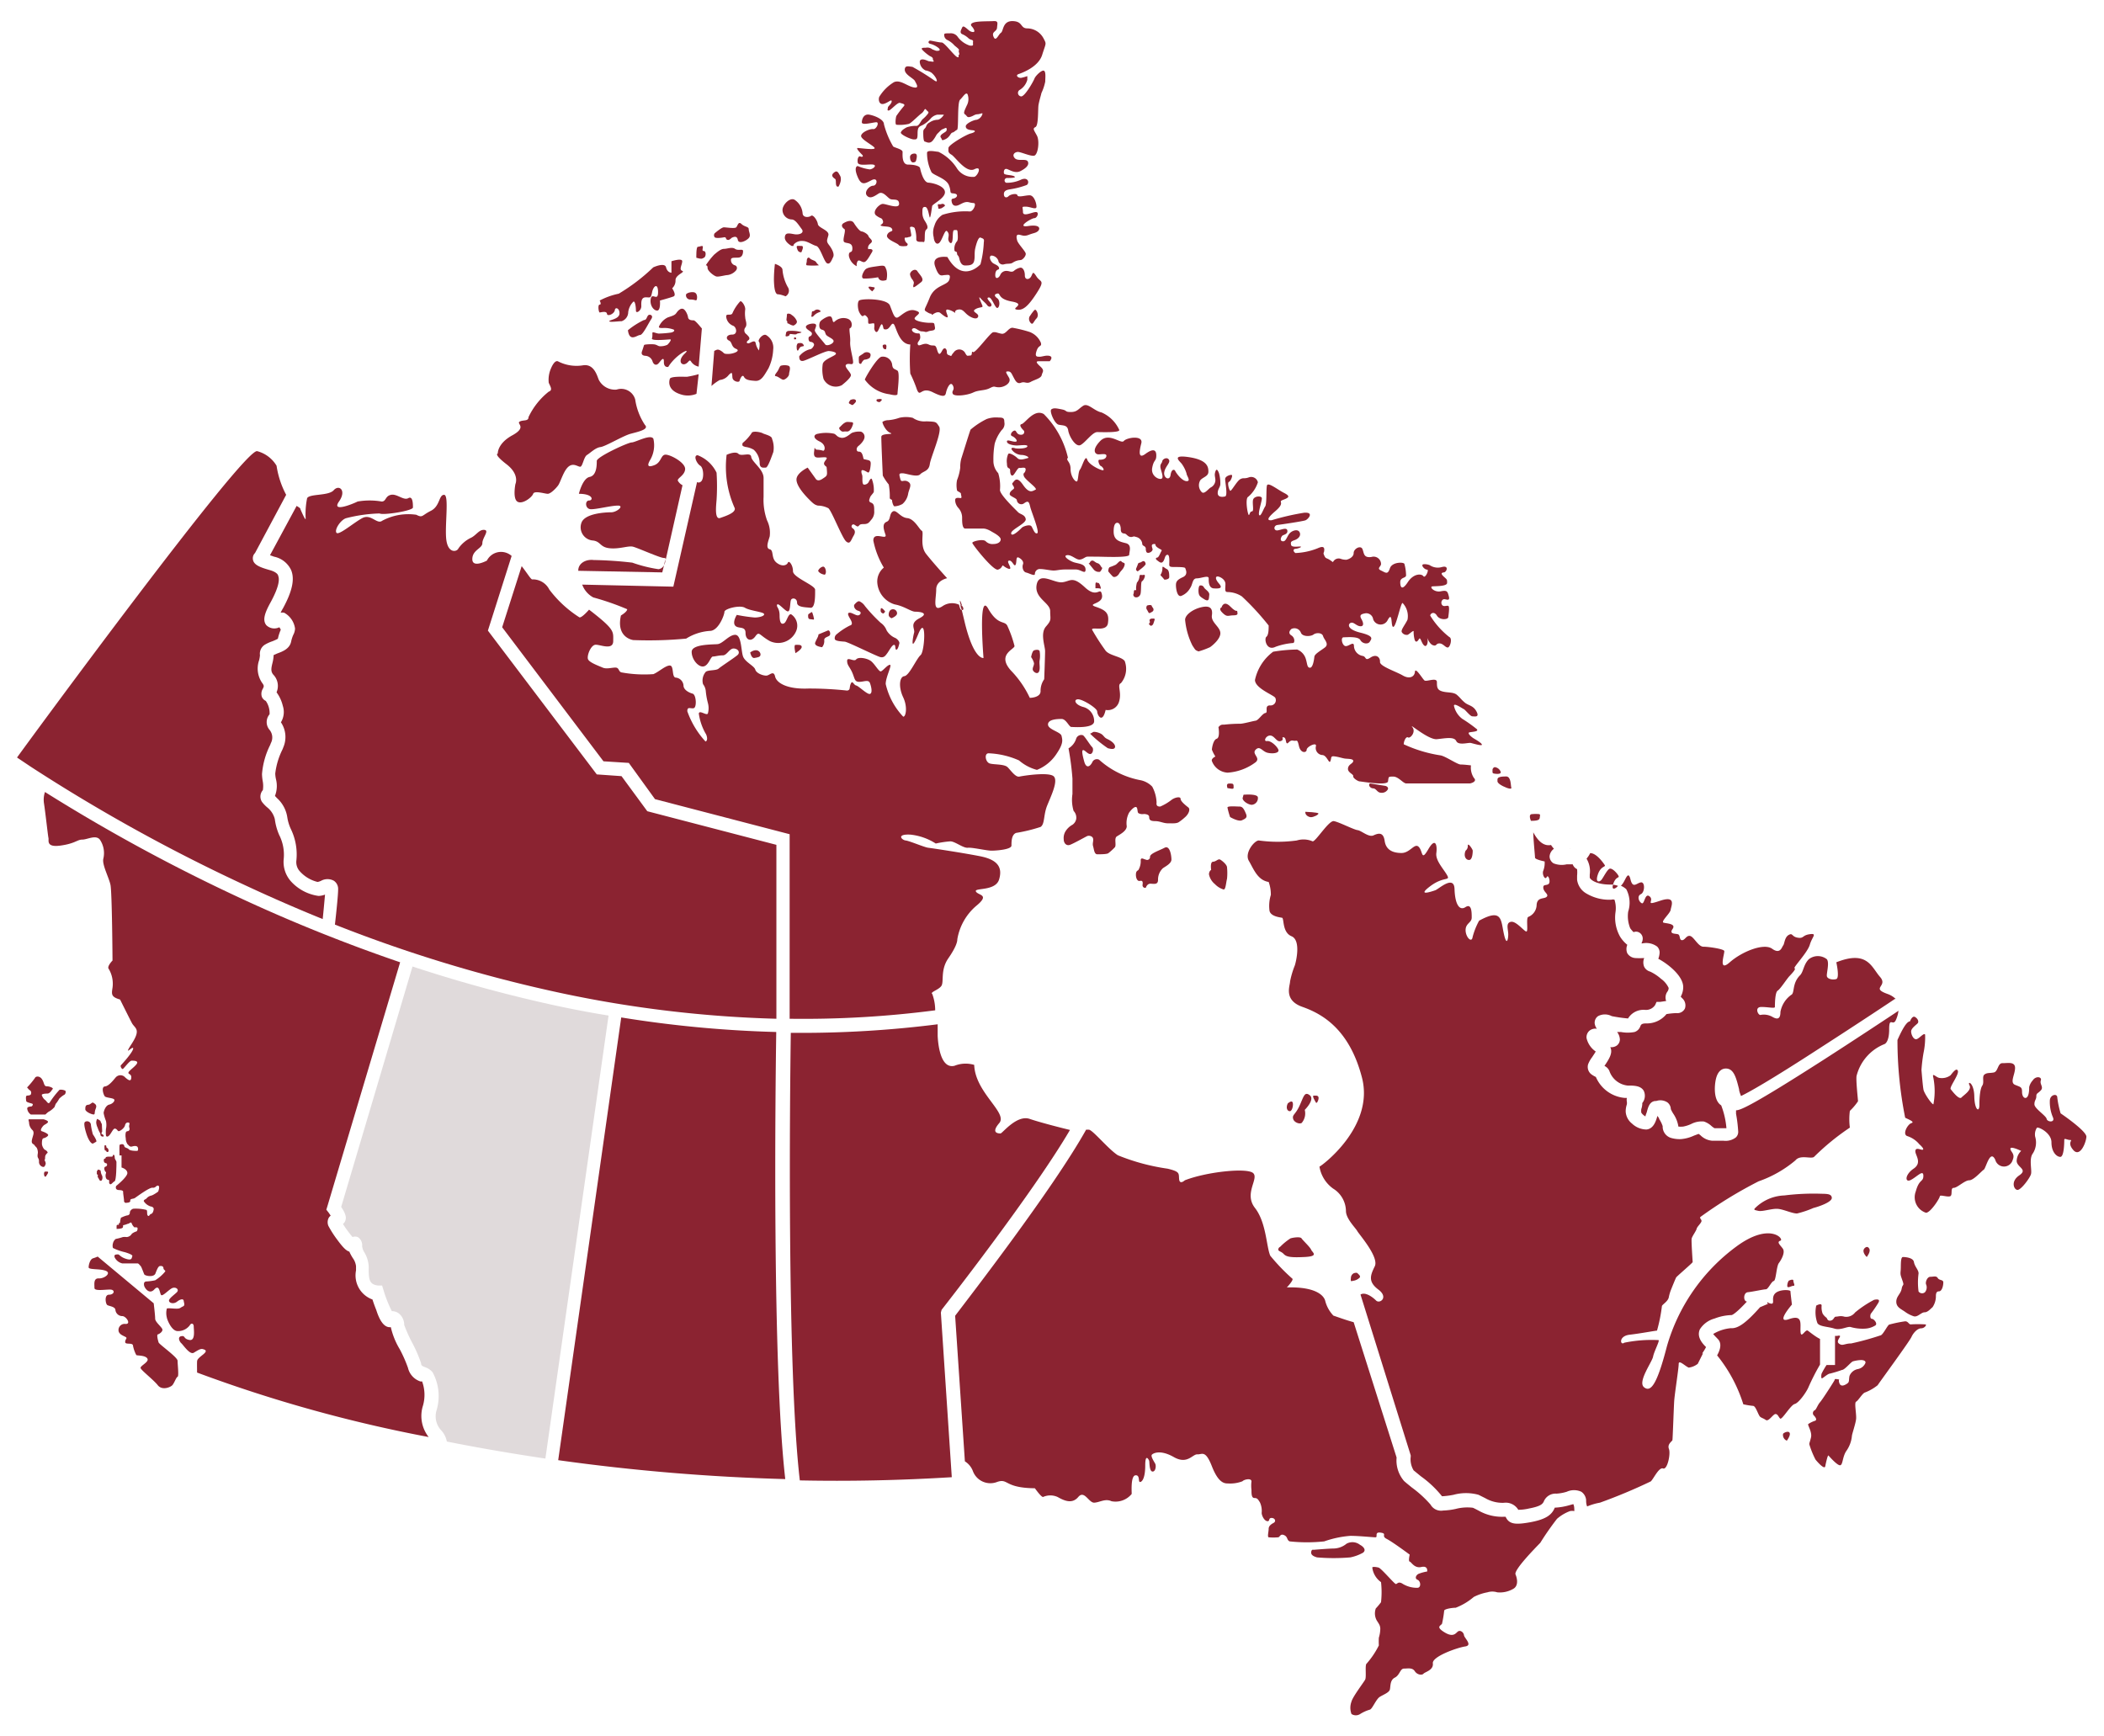<svg xmlns="http://www.w3.org/2000/svg" viewBox="0 0 144.55 119.28"><defs><style>.cls-1{fill:#8b2331;}.cls-2{fill:#e0dadb;}</style></defs><g id="Artwork"><path class="cls-1" d="M64.69,90c.08-.1,6.27-8,8.82-12.36-.71-.17-2.1-.53-2.77-.76-.89-.3-1.88,1-2,1s-.7,0-.09-.71-1.65-2.08-1.72-4a2.05,2.05,0,0,0-1.35.06c-1,.25-1.14-1.6-1.16-2.06,0-.13,0-.43,0-.79a74.2,74.2,0,0,1-9.36.59h-.73c-.06,4.08-.27,23.16.62,30.75,3.37.07,6.86,0,10.44-.22l-.75-11.31Z"/><path class="cls-1" d="M53.33,70.91a79.72,79.72,0,0,1-10.65-1l-4.33,30.42a140.19,140.19,0,0,0,15.6,1.3C53.05,93.83,53.27,75,53.33,70.91Z"/><path class="cls-1" d="M18.83,38.25a1.66,1.66,0,0,1,1.17.92c.26.62.08,1.46-.56,2.63a3.1,3.1,0,0,0-.16.3.67.67,0,0,1,.24,0,1.46,1.46,0,0,1,.75,1.09,1,1,0,0,1-.12.43,2.37,2.37,0,0,0-.15.47c-.1.49-.59.68-.95.81l-.25.11a2.52,2.52,0,0,1-.08.54c-.09.37-.13.59.06.81A1.11,1.11,0,0,1,19,47.57a2.55,2.55,0,0,1,.43.93,1.36,1.36,0,0,1-.13,1.13l0,0a1.8,1.8,0,0,1,.16,1.73l-.05.13a5,5,0,0,0-.5,1.66,2.08,2.08,0,0,0,.05.39,1.89,1.89,0,0,1-.07,1.15l.13.14a2.22,2.22,0,0,1,.72,1.34A3,3,0,0,0,20,57a4,4,0,0,1,.36,2.14.94.94,0,0,0,.24.73,2.4,2.4,0,0,0,1.22.73,1,1,0,0,0,.24-.08.91.91,0,0,1,.88,0,.67.67,0,0,1,.29.59c0,.41-.14,1.72-.22,2.42a98.22,98.22,0,0,0,15.51,4.7A81.38,81.38,0,0,0,53.34,70V58.05l-8.87-2.31L42.7,53.33,41,53.21l-7.48-9.88,1.63-5.13a1.09,1.09,0,0,0-1.7.32s-1,.54-1-.1.69-.73.69-1.1.5-.87.14-.91-.55.36-.92.54a2.2,2.2,0,0,0-.87.74c-.09.22-.68.36-.82-.55S30.88,34,30.51,34s-.27.78-.91,1.1-.55.5-1,.27a3.8,3.8,0,0,0-2.34.41c-.36.28-.77-.5-1.37-.18s-1.64,1.23-1.78,1,.32-.91.69-1a10.39,10.39,0,0,1,2.28-.32c.23.14,2.29-.18,2.29-.41s0-.82-.32-.64-.78-.32-1.19-.23-.32.46-.64.46a4.81,4.81,0,0,0-1.65,0c-.36.18-1.82.77-1.28,0s0-1.19-.36-.78-1.65.23-1.83.55A5.48,5.48,0,0,0,21,35.63c0,.18-.22-.32-.36-.64,0-.09-.13-.14-.26-.23l-1.83,3.39Z"/><path class="cls-1" d="M107.8,103.43a4.25,4.25,0,0,1-.92.16h-.06c-.19.46-.54.79-1.66,1-1,.18-1.48.17-1.72-.37l-.17,0a3.25,3.25,0,0,1-1.68-.42c-.12-.06-.24-.13-.4-.2a3.14,3.14,0,0,0-1.18.08,4.71,4.71,0,0,1-.86.11.83.83,0,0,1-.87-.41A7.81,7.81,0,0,0,97,102.21c-.22-.18-.41-.33-.54-.45a2.17,2.17,0,0,1-.51-1.61L93,90.85c-.56-.15-1.25-.41-1.39-.45a2.29,2.29,0,0,1-.56-1c-.06-.28-.48-1-2.64-.94,0,0,.44-.46.39-.59a13.41,13.41,0,0,1-1.53-1.59C87,85.66,87,84,86.22,83s.28-2-.12-2.39-3.19-.1-4.7.49c0,0-.35.33-.39-.07s.09-.52-.8-.73a14.43,14.43,0,0,1-3.41-.92c-.68-.44-1.74-1.76-2-1.76h-.18c-2.28,4.09-8.12,11.62-9,12.79l.67,10a1.35,1.35,0,0,1,.55.67,1.28,1.28,0,0,0,1.6.77c.87-.33.48.39,2.66.41,0,0,.42.6.56.6a1.21,1.21,0,0,1,1,0c.46.26,1,.5,1.42,0s.72.41,1.1.39.75-.3,1.18-.1a1.43,1.43,0,0,0,1.39-.5c0-.2-.07-1.25.26-1.28s.17.46.31.46.36-.26.36-1.13.24-.41.27-.33,0,.71.22.74.28-.39.19-.55-.32-.51-.22-.61.58-.36,1.51.17,1.28-.21,1.61-.19.55-.33,1,.82.86,1.18,1.1,1.18a2.35,2.35,0,0,0,1-.15c.1-.12.6-.24.62,0a2.41,2.41,0,0,0,0,.6c0,.25,0,.55.2.55s.24.08.38.3a1.4,1.4,0,0,1,.12.72c0,.18.17.54.38.57s.06-.22.3-.22.33.24.14.34-.34.22-.34.41-.1.55,0,.58a3.53,3.53,0,0,0,.65,0c.12,0,.14-.27.41-.15s.17.33.38.43a11.14,11.14,0,0,0,2.38,0,7,7,0,0,1,1.79-.38c.6,0,1.54.1,1.73.1s-.11-.39.36-.32,0,.22.41.43,1.58,1.08,1.58,1.08-.11.46,0,.48.32.48.8.37.4.31.4.31a2.79,2.79,0,0,0-.59.16c-.17.08-.29.32-.07.41s.26.53,0,.55a1.89,1.89,0,0,1-1-.26c-.32-.22-.39,0-.49,0s-1-1.08-1.19-1.13-.43-.07-.43,0a1.45,1.45,0,0,0,.6,1,6.22,6.22,0,0,1,0,1.38,4.74,4.74,0,0,1-.36.43,1,1,0,0,0,.07.83c.19.29.22.34.24.54a2.2,2.2,0,0,1-.1.64,4.73,4.73,0,0,0,0,.53,5.83,5.83,0,0,1-.84,1.25c-.13.09,0,.91-.1,1.1s-.86,1.18-.94,1.51a1.21,1.21,0,0,0,0,.85.54.54,0,0,0,.6,0,2.65,2.65,0,0,1,.67-.3c.17-.06.42-.72.68-.88s.64-.29.69-.51,0-.64.34-.81.36-.62.63-.62.57-.08.74.18.5.29.6.17.7-.24.64-.71,1.68-1.08,2.22-1.16-.06-.58-.08-.77-.22-.35-.38-.28-.29.48-.94.09-.28-.46-.19-.6a7.83,7.83,0,0,0,.15-.91c.06-.12.57-.19.79-.19a4.28,4.28,0,0,0,1.24-.74,3.37,3.37,0,0,1,.94-.32,1.11,1.11,0,0,1,.67,0,1.83,1.83,0,0,0,1.09-.23c.38-.2.3-.69.17-1s1.41-1.87,1.7-2.17a19.59,19.59,0,0,1,1.15-1.65,2.89,2.89,0,0,1,.89-.53.76.76,0,0,1,.3,0c0-.17,0-.34-.07-.48Z"/><path class="cls-1" d="M116.94,93a3.75,3.75,0,0,0,.27-.44c-.23-.23-.67-.69-.42-1.23a1.73,1.73,0,0,1,1-.73,3.52,3.52,0,0,1,1.17-.24c.06,0,.34-.15,1.06-.93h0c-.26,0-.26-.61.06-.64s1.08-.2,1.24-.2.38-.54.54-.57.18-1,.35-1.23.46-.74.27-1-.44-.45-.16-.54-.7-1.3-3,.38a12.93,12.93,0,0,0-4.8,6.88c-.68,2.63-1.11,3.18-1.57,2.81s.55-1.73.62-2.1.49-1.14.37-1.14a9.33,9.33,0,0,0-2.35.18c-.28.22-.41-.46.37-.55s1.76-.28,1.88-.28a10.86,10.86,0,0,0,.34-1.7c.07-.13.41-.31.47-.59a2.87,2.87,0,0,1,.16-.54s.3-.75.35-.83,1.13-1,1.13-1.05-.1-1.45-.07-1.61.31-.53.34-.67.24-.32.32-.48-.14-.23-.06-.34a29.8,29.8,0,0,1,4-2.45,8,8,0,0,0,2.53-1.44c.34-.42,1.11-.06,1.29-.25a16.47,16.47,0,0,1,2.45-2,4.47,4.47,0,0,1,0-1.15,4,4,0,0,0,.56-.66c0-.11-.15-1.43-.1-1.74a3.19,3.19,0,0,1,1.92-2.19s.32-.1.32-1,.24-.24.44-.61a2.13,2.13,0,0,0,.2-.68l-.22.15c-.83.55-2.87,1.9-4.94,3.23-4.84,3.1-5.69,3.46-6,3.46h0c0,.07,0,.16,0,.24a9.75,9.75,0,0,1,.15,1.24.52.52,0,0,1-.17.39,1.16,1.16,0,0,1-.85.22l-.54,0h-.24a1.29,1.29,0,0,1-.8-.38l-.12-.09-.32.12a2.63,2.63,0,0,1-.9.24,2.07,2.07,0,0,1-.7-.09.81.81,0,0,1-.55-.8,2,2,0,0,0-.24-.49c0-.08-.09-.15-.12-.22-.11.4-.28.89-.75.94a1.46,1.46,0,0,1-1-.41,1.13,1.13,0,0,1-.43-.81,1.5,1.5,0,0,1,.08-.51.82.82,0,0,0,0-.18.67.67,0,0,1,0-.26h-.14A2.38,2.38,0,0,1,109.64,74a1.9,1.9,0,0,1-.32-.19.64.64,0,0,1-.21-.69,2,2,0,0,1,.28-.49c.06-.1.17-.25.24-.38a1.53,1.53,0,0,1-.63-.92.59.59,0,0,1,.19-.5.63.63,0,0,1,.52-.14.79.79,0,0,1-.15-.36.55.55,0,0,1,.23-.51,1,1,0,0,1,.94,0,10.58,10.58,0,0,0,1.12.16,1.24,1.24,0,0,1,1.17-.59.75.75,0,0,0,.69-.33l.1-.22.25,0,.41-.06a.69.69,0,0,1,.09-.65.43.43,0,0,0,.08-.25,1.6,1.6,0,0,0-.53-.63,3.12,3.12,0,0,0-.74-.49.65.65,0,0,1-.41-.33.79.79,0,0,1,0-.6h-.07a4.42,4.42,0,0,1-.51,0,.7.7,0,0,1-.58-.33.74.74,0,0,1,0-.58,2.28,2.28,0,0,1-.49-.55,2.67,2.67,0,0,1-.32-1.7,1.91,1.91,0,0,0-.07-.85.38.38,0,0,0-.22,0,3.08,3.08,0,0,1-1.7-.42,1.28,1.28,0,0,1-.65-.95v-.28a2.26,2.26,0,0,0,0-.45.57.57,0,0,1-.3-.33l-.13,0-.29,0a1.5,1.5,0,0,1-.9-.07.57.57,0,0,1-.27-.48.71.71,0,0,1,.3-.52,1.79,1.79,0,0,1-.2-.26c-.55.11-.94-.35-1.22-.87,0,.44.12,1.61.12,1.74s.66.26.66.26a1.49,1.49,0,0,1-.09.63c-.11.25.12.68.23.45s.29.32.14.46-.4,0-.37.29.4.43.23.6-.66,0-.69.57A.91.91,0,0,1,105,63c-.17.06,0,.94-.12,1s-.71-.74-1.08-.66-.18.52-.18.86-.11.86-.31-.08-.12-1.72-1.69-.86a4.9,4.9,0,0,0-.45,1.13c-.06.43-.48,0-.48-.48s.42-.5.42-.86,0-1-.43-.72-.72-.24-.75-1.24-1.09,0-1.32.08-1.31.45-.36-.27,1.42-.33,1.16-.78-.8-1-.73-1.51-.05-1.12-.55-.26-.36.17-.65-.15-.6.41-1.19.41-1.07-.2-1.16-.83-.44-.53-.77-.38-.83-.33-1.09-.36-1.28-.56-1.63-.62-1.25,1.42-1.46,1.39a1.58,1.58,0,0,0-1.09-.06,9.57,9.57,0,0,1-2.61,0c-.3,0-1,.86-.68,1.4s.59,1.33,1.36,1.45a2.51,2.51,0,0,1,.15.89,2.57,2.57,0,0,0-.09,1.1c.09.38.71.44.86.47s0,1,.65,1.27.33,1.68.23,2a6,6,0,0,0-.33,1.11c0,.3-.46,1.28.84,1.74s3.22,1.47,4.1,4.86-2.8,6.09-2.92,6.12a2.32,2.32,0,0,0,.94,1.51,1.84,1.84,0,0,1,.88,1.54c0,.53.66,1.16.78,1.38s1.51,1.79,1.2,2.42-.47,1.06.25,1.6.09,1-.16.75-.75-.61-1.07-.41L96.92,100v.09a1.46,1.46,0,0,0,.2.94l.5.41a7.26,7.26,0,0,1,1.45,1.37,5.48,5.48,0,0,0,.79-.1,3.24,3.24,0,0,1,1.72,0l.46.23a2.35,2.35,0,0,0,1.27.32,1,1,0,0,1,1,.48,3.32,3.32,0,0,0,.74-.09c.85-.16.92-.33,1-.45a.87.87,0,0,1,.88-.57,3,3,0,0,0,.71-.13,1.2,1.2,0,0,1,1,0,.77.77,0,0,1,.33.56c0,.12,0,.28.07.45a4.08,4.08,0,0,1,.88-.26,37.19,37.19,0,0,0,3.49-1.46c.18-.15.56-1,.85-.89s.53-1,.4-1.34.22-.52.24-.61.09-2.16.12-2.66.31-2.25.31-2.57.45.16.69.25a1.27,1.27,0,0,0,.62-.26l.36-.72Z"/><path class="cls-1" d="M66.16,41.9c0-.11-.06-.2-.08-.28l-.1-.06C66,41.75,66.09,42,66.16,41.9Z"/><path class="cls-1" d="M41.46,52.31l1.74.11L45,54.91l9.25,2.41V70a70,70,0,0,0,10-.58,3.26,3.26,0,0,0-.2-1.12c-.18-.13.42-.27.62-.55s-.08-1.09.48-1.9.62-1.16.62-1.31a3.86,3.86,0,0,1,1.28-2.28c1-.81.16-.72,0-1s1.34,0,1.59-.83-.09-1.36-1.32-1.6-3.29-.55-3.55-.58-1.28-.47-1.55-.5-.67-.46.35-.4a4,4,0,0,1,1.72.61,6.89,6.89,0,0,1,1-.15c.32,0,.88.47,1.2.44s1.28.2,1.63.2,1.37-.08,1.37-.35,0-.75.32-.87a11.12,11.12,0,0,0,1.68-.41c.3-.2.19-.81.45-1.46s.76-1.66.47-2-2.1-.06-2.37,0-.58-.41-.81-.64-.93-.17-1.23-.26-.4-.7-.08-.7a5.66,5.66,0,0,1,2.09.49,3.07,3.07,0,0,0,1.23.65,2.89,2.89,0,0,0,1.37-1.14c.47-.7.38-.93.32-1.2s-.93-.43-.93-.78.61-.38.93-.38.52.55.67.55,1.55.12,1.57-.38a1,1,0,0,0-.78-1c-.56-.17-.64-.52-.32-.52s1.31.61,1.31.84.35.88.58-.11a.8.8,0,0,0,.91-.53c.23-.67-.15-1.19.14-1.31a1.53,1.53,0,0,0,.26-1.52c-.23-.32-1.1-.37-1.34-.75a14.79,14.79,0,0,1-.9-1.4c-.06-.24,1,.19,1.09-.46s-.11-.87-.82-1.11.53-.17.41-.82-.29.3-1.17-.52-1-.41-1.57-.35-1.58-.76-1.75.17.93,1.23.93,1.81.12.59-.29,1.06-.06,1.34-.06,1.69-.06,1.93-.06,1.93a1.37,1.37,0,0,0-.25.82c0,.46-.74.46-.74.46a6.85,6.85,0,0,0-1.29-1.87c-1-1.11.24-1.46.24-1.69a7.82,7.82,0,0,0-.47-1.34c-.18-.47-.64,0-1.34-1.23s-.32,3.39-.32,3.39-.68.17-1.32-2.57q-.11-.46-.18-.75c-.07.07-.14-.15-.18-.34a1.16,1.16,0,0,0-1.15.11c-.71.45-.42-.54-.42-1.16s.75-.77.75-.77-1-1.1-1.45-1.68-.12-1.49-.29-1.58-.5-.82-1-.87-.75-.62-1-.45-.12.58-.41.7-.25.42-.09.87-.83-.25-.83.42A5.74,5.74,0,0,0,60.72,39a1.24,1.24,0,0,0-.45,1,1.69,1.69,0,0,0,1.2,1.53c.66.12,1.12.5,1.41.5s1,.08.29.45-.29.71-.37,1-.29,1.49.29.08.45,1.2.16,1.45-.78,1.41-1.12,1.45-.41.75-.08,1.45.17,1.37,0,1.33A4.84,4.84,0,0,1,60.85,47c0-.49.46-1.32.29-1.32s-.48.41-.62.45-.43-.53-.7-.72-.85-.29-1-.1-.62-.21-.62.1.17.39.35.8.15.64.48.64.64-.18.74.09.18.68,0,.74-.77-.54-.95-.58-.25-.39-.37-.12,0,.43-.25.47a24,24,0,0,0-2.66-.14c-1.48.06-2.19-.39-2.29-.83s-.37-.08-.58-.06-.7-.14-.78-.41-.72-.52-.85-.93-.1-1.46-.53-1.46-.85.61-1.22.64-1.77,0-1.77.53.47,1.07.82,1,.48-.68.64-.68.39-.08.68-.08.46-.5.77-.47.41.28.26.43-1.15.8-1.32.95-.7.08-.88.22a.92.92,0,0,0-.19.85.91.91,0,0,1,.19.49,5,5,0,0,0,.14.79,1.34,1.34,0,0,1,0,.74c-.1.16-.58-.27-.62,0a3.89,3.89,0,0,0,.46,1.36c.08.1.2.49,0,.56a6,6,0,0,1-1.25-2.08c0-.35.22-.16.44-.21s.18-.93-.08-1-.6-.26-.62-.53a.59.59,0,0,0-.52-.57c-.31,0-.12-.81-.41-.83s-.79.45-1.14.59a8.68,8.68,0,0,1-2.2-.12c-.21-.06-.14-.33-.41-.33s-.61.12-.88,0-.9-.34-1-.57.19-1,.53-1,1.2.4,1.2-.26.13-.77-1.66-2.15c0,0-.49.57-.66.53a7.84,7.84,0,0,1-2.07-1.91,1.27,1.27,0,0,0-1.18-.7c-.09,0-.35-.44-.72-.91l-1.34,4.2Z"/><path class="cls-1" d="M17,60.9q2.58,1.2,5.17,2.25c.06-.56.12-1.24.16-1.68a1.34,1.34,0,0,1-.45.09,3.14,3.14,0,0,1-1.89-1,2,2,0,0,1-.5-1.52,3,3,0,0,0-.31-1.67,4,4,0,0,1-.3-1.09,1.49,1.49,0,0,0-.48-.77A2.37,2.37,0,0,1,18,55.1a.67.67,0,0,1,.06-.81,1.88,1.88,0,0,0,0-.56,3.31,3.31,0,0,1-.06-.54,5.41,5.41,0,0,1,.56-2l.05-.13a.83.83,0,0,0-.09-.91.82.82,0,0,1,0-1.07,1.46,1.46,0,0,0-.26-.92.53.53,0,0,1-.27-.28.67.67,0,0,1,.07-.56c.07-.15.09-.18,0-.33a1.73,1.73,0,0,1-.26-1.62,2.13,2.13,0,0,0,.06-.35.73.73,0,0,1,.35-.73,2.64,2.64,0,0,1,.51-.23,3.3,3.3,0,0,0,.37-.17,3.2,3.2,0,0,1,.2-.62l0,0a.75.75,0,0,0-.1-.17.78.78,0,0,1-.89-.14c-.29-.35-.1-.87.3-1.59.59-1.09.61-1.58.51-1.81,0-.06-.1-.25-.55-.38-.7-.2-1.19-.37-1.19-.82a.49.49,0,0,1,.15-.36L19.66,34A6.23,6.23,0,0,1,19,32a2.21,2.21,0,0,0-1.33-1C16.78,30.75,1.92,51,1.17,52.05l.94.63A118.43,118.43,0,0,0,17,60.9Z"/><path class="cls-1" d="M29.06,96.58A2.69,2.69,0,0,0,29,94.92l-.12,0a1.29,1.29,0,0,1-.85-.93,9.22,9.22,0,0,0-.57-1.29,5.14,5.14,0,0,1-.61-1.51v0c-.54.07-.84-.68-1-1.18-.11-.27-.2-.53-.26-.72a1.76,1.76,0,0,1-1.13-2V87a1.19,1.19,0,0,0-.21-.54A3.05,3.05,0,0,1,24,86c-.22-.06-.45-.3-.84-.83a7.2,7.2,0,0,1-.6-.94.66.66,0,0,1,0-.5.47.47,0,0,1,.16-.2l-.15-.22-.15-.19.07-.23,5-16.77a112,112,0,0,1-10.87-4.36A121.25,121.25,0,0,1,3.09,54.42a1.65,1.65,0,0,0-.07.77c.1.63.27,2.22.31,2.39s-.18.66.83.52,1.14-.41,1.49-.41.93-.35,1.21,0A1.65,1.65,0,0,1,7.1,59c-.1.41.38,1.28.49,1.8S7.73,66,7.73,66s-.42.42-.25.59a2,2,0,0,1,.25,1.28c-.07.45-.1.63.52.81,0,0,.61,1.23.81,1.61s.65.4,0,1.41.09.1.09.34-.77,1.08-.84,1.15.06.29.13.26.46-.57.6-.57.49,0,.36.21-.51.45-.57.59.2.09.19.35-.13.26-.42,0a.43.43,0,0,0-.65,0c-.1.11-.46.6-.74.62s-.1.6,0,.69.52.1.62.19-.07.31-.33.37-.38.48-.38.58a2.76,2.76,0,0,0,.16.54,1.34,1.34,0,0,1,0,.55,2.17,2.17,0,0,0,0,.44c0,.06.08.16.23,0s.27-.49.4-.46.15.13.22.17.41-.18.46-.4.22-.21.28-.17,0,.14,0,.24.07.18,0,.28-.16,0-.23.15a1,1,0,0,0,0,.39.75.75,0,0,0,.12.41c.09.07.15.2.3.16s.27-.06.36,0,.09.3,0,.3-.48,0-.57-.11-.29-.09-.31-.22-.14-.15-.23-.12-.09,0-.1.12,0,.64,0,.64.14,0,.14,0,0,.83,0,.83.38.1.4.37-.77.9-.77.9-.12.27.2.28.28.11.28.18.07.51.06.56.06.15.12.14.33,0,.31-.15.2-.11.31-.18,1-.74,1.22-.71.25-.18.39-.14,0,.39,0,.4-.34.25-.48.28a.58.58,0,0,0-.31.18c-.05.08-.22.09-.2.21a.88.88,0,0,0,.48.36c.08,0,.21.07.2.18s-.06.3-.18.33-.12.2-.22.12,0-.38-.12-.4a3,3,0,0,0-.85-.08c-.11,0-.27.13-.27.27a.18.18,0,0,1-.18.19,1.88,1.88,0,0,0-.38.14c-.07,0-.06.08-.09.18s0,.21-.07.21,0,.13-.07.12-.12,0-.12.09,0,.19,0,.19.31,0,.4-.07,0-.18.08-.19a1.42,1.42,0,0,0,.28-.09c.13,0,.23-.2.29,0a.64.64,0,0,0,.14.21c0,.06.21,0,.24.06s0,.21-.06.25a1,1,0,0,0-.32.16A.45.45,0,0,1,8.7,85a1,1,0,0,0-.26,0,3.92,3.92,0,0,1-.49.13.52.52,0,0,0-.19.3.56.56,0,0,0,0,.32,3.63,3.63,0,0,0,.82.29c.2.06.56.18.51.28s0,.31-.42.18-.46-.32-.58-.31-.28,0-.21.21a.78.78,0,0,0,.52.41c.16,0,1,0,1.06,0s.16.14.21.19.19.45.24.56.66.23.77-.06.2-.5.31-.51.23,0,.24.15.19.14.1.25a2.79,2.79,0,0,1-.67.58,3.87,3.87,0,0,1-.58.08c-.18,0-.21.12-.18.28s.35.65.7.27.36.21.46.37.58-.42.82-.48.43.13.28.29-.57.44-.55.6.32.24.55.06.44-.22.46-.06.11.32-.06.39-.16.15-.43.15-.62-.06-.67,0a1.24,1.24,0,0,0,0,.6c0,.09.3.91.72.94a1,1,0,0,0,.86-.4c.1-.18.27-.13.27.09s.13,1-.3.92-.26-.31-.55-.26-.12.39,0,.49.58.81.85.65.46-.3.63-.25.34.11,0,.38-.39.34-.4.47,0,.65,0,.76a97.48,97.48,0,0,0,15.91,4.43A2.34,2.34,0,0,1,29.06,96.58Z"/><path class="cls-2" d="M38.34,69.13a98.26,98.26,0,0,1-10-2.72l-4.9,16.52c.38.56.33.78.3.89a.47.47,0,0,1-.18.28,8.39,8.39,0,0,0,.66.9.5.5,0,0,1,.36,0,.66.66,0,0,1,.3.62A1,1,0,0,0,25,86a2.08,2.08,0,0,1,.33,1,1.41,1.41,0,0,1,0,.2c0,.76.07,1.05.63,1.13l.29,0,.09.29a8.75,8.75,0,0,0,.58,1.47.78.78,0,0,1,.47.15,1,1,0,0,1,.38.8,10.47,10.47,0,0,0,.51,1.15,9.45,9.45,0,0,1,.65,1.48c0,.17.09.2.3.28a1.15,1.15,0,0,1,.49.34A3.41,3.41,0,0,1,30,96.88a1.41,1.41,0,0,0,.33,1.42,1.56,1.56,0,0,1,.37.75q3.15.63,6.77,1.17l4.34-30.44C40.62,69.59,39.48,69.37,38.34,69.13Z"/><path class="cls-1" d="M107.83,58.33h0l.06,0s0,0,0,0l0,0A.21.21,0,0,1,107.83,58.33Z"/><path class="cls-1" d="M109.22,60.09v.2c0,.1.37.49,1.41.49h.19v0c.18-.59.45-.43.38-.59s-.43-.56-.61-.5-.45.64-.58.78-.43.2-.23-.39.56-.5.47-.64-.57-.83-1-.82A1.81,1.81,0,0,1,109,59,1.67,1.67,0,0,1,109.22,60.09Z"/><path class="cls-1" d="M66,41.56l.1.06C65.92,41.06,65.92,41.29,66,41.56Z"/><path class="cls-1" d="M111.86,62.64a2.19,2.19,0,0,0,.14,1.14,2,2,0,0,0,.23.27.44.44,0,0,1,.34,0,.48.48,0,0,1,.29.45.7.7,0,0,1-.09.32h.08a1.26,1.26,0,0,1,1,.22.57.57,0,0,1,.17.41,1.43,1.43,0,0,1-.09.43h0c.6.31,1.76,1.18,1.71,2a1.35,1.35,0,0,1-.17.6l.09.1a.66.66,0,0,1,.2.71.57.57,0,0,1-.59.32,5.23,5.23,0,0,0-.68.07,1.73,1.73,0,0,1-1.39.64c-.33,0-.36.09-.41.21a.63.63,0,0,1-.39.38,2.52,2.52,0,0,1-.94,0l-.26,0a.92.92,0,0,1,.19.51.53.53,0,0,1-.21.42.65.65,0,0,1-.45.11.58.58,0,0,1,.05.14c.08.36-.18.75-.45,1.15l0,0a.68.68,0,0,1,.34.35,1.49,1.49,0,0,0,1.25,1h0c.43,0,.9,0,1.11.36a.8.8,0,0,1-.1.84.25.25,0,0,0,0,.07,1.34,1.34,0,0,1-.07.35,1,1,0,0,0,0,.24.75.75,0,0,0,.29.26c0-.09.07-.22.09-.3.09-.34.19-.72.58-.76h.07a.88.88,0,0,1,.77.1.61.61,0,0,1,.23.46,2.31,2.31,0,0,0,.16.3,2.14,2.14,0,0,1,.36.9,2,2,0,0,0,.32,0,2.37,2.37,0,0,0,.56-.18,1.58,1.58,0,0,1,.87-.17,1.4,1.4,0,0,1,.5.29,1.33,1.33,0,0,0,.23.17h.26l.56,0a5.61,5.61,0,0,0-.36-1.57c-.57-.36-.45-1.45-.36-1.82.15-.62.49-.71.68-.71.55,0,.71.63.91,1.43,0,.14.08.31.13.46.52-.25,1.89-1,5.49-3.34,2.58-1.66,5.06-3.31,5.08-3.33l.06,0a1.52,1.52,0,0,0-.55-.34c-1.21-.43.06-.51-.53-1.18s-.86-1.85-3-1c0,0,.24,1.07,0,1.15s-.62,0-.65-.2.19-.92,0-1.16a1,1,0,0,0-1.24,0c-.36.36-.36.83-.59,1.09a1.44,1.44,0,0,0-.39.67c-.09.31-.07.62-.23.69a1.85,1.85,0,0,0-.74,1.17c0,.45-.17.57-.57.33a1.19,1.19,0,0,0-.81-.12c-.17,0-.41-.55.07-.55s.93.12.93,0,0-1,.19-1.12.62-.8.81-1,.47-.5.35-.54.89-1.07,1.05-1.62.53-.79,0-.72-.4.31-.83.24-.33-.35-.62-.19-.29.62-.38.72-.19.64-.76.23-2.07.19-2.91.93-.33-.64-.38-.78-1.07-.29-1.43-.29-.66-.69-.92-.74-.34.29-.55.29-.1-.36-.29-.41-.61,0-.36-.36-.37-.37-.61-.43.45-.64.48-.89.41-1-.72-.62-.38,0-.72-.29-.35.56-.55.46-.34-.49-.06-.62.3-.86,0-.81-.55.45-.71-.2-.33,0-.52.26a.75.75,0,0,1-.14.17,1.31,1.31,0,0,1,.37.24A2,2,0,0,1,111.86,62.64Z"/><path class="cls-1" d="M66.16,41.89c.06-.09,0-.19-.08-.27,0,.08,0,.17.08.28Z"/><path class="cls-1" d="M6.38,78.58l.23-.13c.08-.07-.23-.51-.23-.51a4.82,4.82,0,0,1-.13-.61c0-.3-.31-.34-.42-.23s.06.67.14.9S6.22,78.58,6.38,78.58Z"/><path class="cls-1" d="M6.41,75.77c-.1-.06-.17.13-.35.14s-.2.12-.2.31.54.4.61.35,0-.14.11-.4S6.51,75.84,6.41,75.77Z"/><path class="cls-1" d="M7,77.28c0-.07-.08-.16-.09-.23s-.24-.17-.24-.17-.06.12-.06.26a1,1,0,0,0,.1.35,1.55,1.55,0,0,0,.14.32c.09.13,0,.24.17.28s.11-.11,0-.16,0-.14,0-.19S7,77.36,7,77.28Z"/><path class="cls-1" d="M7.25,79.92c.16,0,.13.22,0,.24s-.09.27,0,.35,0,.09,0,.26.06.28.19.3,0,.15.09.27.21-.11.34-.17S8,80,8,79.86s-.12-.16-.12-.35-.12-.21-.13-.09-.29,0-.48.09c0,0,0,.1-.08.1S7.09,79.88,7.25,79.92Z"/><path class="cls-1" d="M6.7,80.36h0Z"/><path class="cls-1" d="M6.82,81.06c.06.11.16.09.19,0a.37.37,0,0,0,0-.29.7.7,0,0,1-.09-.3c0-.08-.16-.1-.19-.11a.74.74,0,0,1-.08.13.51.51,0,0,1,0,.15c0,.08.11.07.07.15S6.77,80.94,6.82,81.06Z"/><path class="cls-1" d="M7.37,78.88c-.08,0-.06-.17-.09-.18s0,0-.1,0a2,2,0,0,0,0,.21s0,.15.07.15.06.07.08.09.13,0,.13-.06S7.44,78.91,7.37,78.88Z"/><path class="cls-1" d="M4.48,74.94a.69.69,0,0,0-.39-.06,6.12,6.12,0,0,0-.68.88c-.11.13-.2-.1-.31-.18a.65.65,0,0,1-.23-.34c0-.07.19-.1.38-.1s.3-.24.37-.31-.21-.19-.41-.19-.16-.23-.32-.48-.44-.22-.49-.09a5.63,5.63,0,0,1-.54.65l.15.17a.2.2,0,0,1,.12.26c0,.11-.15.12-.27.13s-.07.27-.06.37.34.15.42.19,0,.16-.05.18-.3,0-.3.15a.55.55,0,0,0,.25.41c.1,0,1,0,1,0s.19-.19.26-.21a1.56,1.56,0,0,0,.37-.31s.08-.25.12-.26a2.36,2.36,0,0,0,.2-.31,1.81,1.81,0,0,1,.33-.26C4.5,75.2,4.55,75,4.48,74.94Z"/><path class="cls-1" d="M3.13,80c.05-.12-.11-.32-.06-.32s0-.22.07-.32.06-.09.12-.14S3.14,79,3.07,79a.68.68,0,0,1-.19-.39c0-.14,0-.38.11-.4s.3-.12.32-.21-.27-.22-.43-.27,0-.27.09-.37.2-.11.31-.23S3,76.91,3,76.91h-1c-.09,0,0,.13,0,.28a.74.74,0,0,0,.24.47c.15.18,0,.4-.05.68s.13.25.19.36.15.1.2.32,0,.23,0,.4.1.16.1.38a.35.35,0,0,0,.27.38C3.06,80.19,3.08,80.13,3.13,80Z"/><path class="cls-1" d="M3.22,80.5c-.12,0-.18,0-.18.07a.26.26,0,0,0,0,.18s0,.13.11.09h0s.08-.12.12-.19S3.34,80.5,3.22,80.5Z"/><path class="cls-1" d="M10.9,92.25c-.06-.18-.14-.54-.06-.56s.32-.16.32-.32-.5-.52-.5-.76-.1-1.06-.1-1.06L6.71,86.34a2.2,2.2,0,0,1-.32.12c-.2.06-.3.44-.3.62s.78.08,1.18.24-.1.54-.48.52-.3.4-.3.66.94.06,1.18.12.16.34-.18.34-.24.63-.12.71.54.1.56.34a.47.47,0,0,0,.47.42c.26,0,.64.56.22.54a.42.42,0,0,0-.46.54c.08.18.24.24.44.34s0,.14,0,.36.54,0,.54.27a2.32,2.32,0,0,0,.22.62c0,.06.6,0,.76.24s-.5.5-.46.66.88.8,1.18,1.18.87.14,1,0,.26-.54.36-.58,0-.86,0-1.1S11,92.42,10.9,92.25Z"/><path class="cls-1" d="M93.64,106.69c.29-.22-.07-.48-.2-.54a.84.84,0,0,0-.93-.08,1.44,1.44,0,0,1-.88.33c-.31,0-1.39.09-1.39.09s-.14-.06-.16.17.28.31.4.35a13.47,13.47,0,0,0,2.29,0A3,3,0,0,0,93.64,106.69Z"/><path class="cls-1" d="M122.5,98.53a.42.42,0,0,0,.26.46s.28-.37.19-.54S122.5,98.47,122.5,98.53Z"/><path class="cls-1" d="M122.89,88a.65.65,0,0,0-.1.35c0,.21.27,0,.42,0s0-.19,0-.35S122.89,88,122.89,88Z"/><path class="cls-1" d="M129.05,89.51c.16-.29-.17-.22-.29-.2a7.26,7.26,0,0,0-1.31.87.76.76,0,0,1-.74.29c-.27-.08-.44,0-.58,0s-.13.23-.36.27-.23-.15-.29-.2a1,1,0,0,1-.26-.28,1.25,1.25,0,0,1-.07-.55c0-.21-.37,0-.37,0v0a2.15,2.15,0,0,0,.08,1.2c.14.25.73.24,1.17.38s.92-.19,1.14-.1a3,3,0,0,0,1,.1,1.46,1.46,0,0,0,.64-.2c.24-.11-.07-.47-.2-.47s-.14-.22-.08-.35A8.13,8.13,0,0,0,129.05,89.51Z"/><path class="cls-1" d="M133.12,87.8c-.11-.15-.28-.07-.5-.07s-.36.38-.29.53a.52.52,0,0,1-.08.53.3.3,0,0,1-.44-.05,4.64,4.64,0,0,1,0-1.24c0-.26-.26-.45-.32-.79s-.75-.34-.75-.34c-.19,0-.13.65-.16.94s0,.32.13.7,0,.19-.06.54-.37.52-.37.89.3.49.58.68a2.12,2.12,0,0,0,.61.32c.27.09.52-.27.75-.27s.43-.26.55-.35a1.37,1.37,0,0,0,.23-.68c0-.2,0-.41.21-.41s.3-.39.3-.61S133.22,88,133.12,87.8Z"/><path class="cls-1" d="M87.82,85.85c0,.14.19.12.37.31s.43.26,1.44.21.53-.31.45-.5-.58-.65-.66-.78-.57-.06-.76,0a4.08,4.08,0,0,0-.71.58A.22.22,0,0,0,87.82,85.85Z"/><path class="cls-1" d="M93,88a.8.8,0,0,0,.41-.21c.09-.12-.07-.22-.14-.3s-.27,0-.27,0a.37.37,0,0,0-.19.33C92.77,88.14,92.88,88,93,88Z"/><path class="cls-1" d="M124.59,83c.29-.07,1.28-.39,1.26-.7s-.44-.26-.85-.28a16.08,16.08,0,0,0-2.41.12,3,3,0,0,0-2,.86c-.13.13-.06.14.22.2s.9-.16,1.3-.14,1,.32,1.35.32A6.63,6.63,0,0,0,124.59,83Z"/><path class="cls-1" d="M128.42,85.79c-.14-.25-.34,0-.34,0-.19.25.17.58.17.58S128.55,86,128.42,85.79Z"/><path class="cls-1" d="M141.57,76.5a6.43,6.43,0,0,1-.23-1.09c0-.3-.49-.2-.51.2a2.67,2.67,0,0,0,.21,1.16c.17.39-.39.33-.43.11s-.84-.71-.84-1,.13-.32.13-.55.1-.18.31-.41-.09-.42,0-.68-.35-.33-.56,0a1,1,0,0,0-.24.46c0,.14,0,.52-.14.68s-.35,0-.35-.35-.1-.33-.48-.49,0-.7,0-1.16-.52-.32-.86-.33-.3.58-.6.64-.45,0-.64.14,0,.54-.15.76-.2.81-.2,1.34-.33.36-.35-.6-.5-1.09-.33-.76-.38.66-.55.84-.63-.43-.74-.57.58-1,.49-1.26-.38.16-.51.31a1,1,0,0,1-.71.18c-.27,0-.58-.46-.46,0a4.81,4.81,0,0,1,0,1.81c-.12,0-.63-.75-.68-1s-.12-1.11-.14-1.37a11.33,11.33,0,0,1,.14-1.16,5.16,5.16,0,0,0,.11-1.26c-.08-.15-.38.25-.58.31s-.38-.29-.38-.53.42-.49.47-.59,0-.28-.2-.4-.35.3-.35.3c-.3,0-.73,1-.86,1.28a27.16,27.16,0,0,0,.53,5.34c.19.1.7.29.43.37s-.66.8-.26.9a1.79,1.79,0,0,1,.8.55c.18.16.35.35.23.38s-.47-.2-.5.08.5.8-.12,1.22-.61,1-.18.77.85-.73.85-.28-.28.19-.52,1.07a1.12,1.12,0,0,0,.7,1.47c.31,0,.95-1,.95-1.13s.49.06.7,0,0-.58.25-.58.76-.52,1.07-.52.85-.64,1-.73.43-1.44.79-.68a.62.62,0,0,0,1.2,0c.18-.42-.16-.55-.16-.76s.74.15.74.15a1,1,0,0,0-.31.68c0,.45.8.58.18,1s-.36,1-.12,1,.83-.79.92-1.07-.16-1.07.14-1.45a1.39,1.39,0,0,0,.15-1.14.84.84,0,0,1,.12-.61c.08-.09,1,.34,1,1s.35,1,.61,1,.27-1,.27-1.16.19,0,.41,0-.25.16.21.69.88-.51.9-.91S141.57,76.5,141.57,76.5Z"/><path class="cls-1" d="M90,75.27c-.38-.31-.43.08-.72.71s-.51.6-.44.89.54.41.62.25a1,1,0,0,0,.18-.86S90.34,75.57,90,75.27Z"/><path class="cls-1" d="M88.47,75.82c-.16.34,0,.55.16.53s.25-.48.17-.62S88.47,75.82,88.47,75.82Z"/><path class="cls-1" d="M90.59,75.44c0-.17-.18-.16-.18-.16h-.15c-.15,0,.1.39.15.48S90.59,75.62,90.59,75.44Z"/><path class="cls-1" d="M34.8,31.9c.92.71.61,1.36.61,1.36s-.2,1,.14,1.21,1-.3,1.08-.54.81,0,1,0,.54-.34.71-.57.37-1,.71-1.29.64,0,.81,0,.24-.67.47-.81.58-.5.92-.54,1.55-.77,2.06-.91,1.31-.3,1-.61a4.3,4.3,0,0,1-.67-1.75,1,1,0,0,0-1.28-.68,1.25,1.25,0,0,1-1.22-.67c-.1-.21-.3-1.12-1.08-1a2.76,2.76,0,0,1-1.72-.27c-.21-.1-.41.3-.48.47a1.93,1.93,0,0,0-.16,1c.1.24.3.51,0,.61a4.91,4.91,0,0,0-1.39,1.75c0,.31-.37.17-.61.31s.54.37-.5.94-1,1.25-1,1.25S33.89,31.2,34.8,31.9Z"/><path class="cls-1" d="M41.2,21.47c.08,0,.47-.13.5.09s.51,0,.54-.25.35-.12.32.25-.7.42-.7.51.63,0,.85,0a.66.66,0,0,0,.45-.62,1.25,1.25,0,0,1,.34-.71c.13-.12.19.35.19.6s.38,0,.37-.31,0-.6.31-.6.34.09.43-.35.41-.67.41,0-.41,0-.5.44.19.82.44.82.19-.69.19-.69.7-.19.93-.28-.09-.56-.09-.56a.72.72,0,0,0,.23-.56c0-.38.7-.55.46-.64s0-.42,0-.66-.74,0-.74,0v.79s-.28,0-.37-.37-.88,0-.88,0a13.17,13.17,0,0,1-2.37,1.81,4.87,4.87,0,0,0-1.31.47s.15.28,0,.28S41.13,21.47,41.2,21.47Z"/><path class="cls-1" d="M44.52,21.68c-.1.13-.1.31-.28.31a5.53,5.53,0,0,0-1.1.7c.11.85.63.33.83.33s.58-.81.77-1.09S44.61,21.56,44.52,21.68Z"/><path class="cls-1" d="M46.48,21.49c-.11.16-.21.19-.6.32a1.26,1.26,0,0,0-.59.59c-.06.11,0,.14.23.14a1.79,1.79,0,0,1,.77.11c.1.1-.06.17-.18.2a7.71,7.71,0,0,1-.84.07c-.12,0-.33-.09-.41-.09s0,.22-.07.42,1.11.07,1.25.07-.11.3-.19.37a1.1,1.1,0,0,1-.51.1c-.13,0-.21-.11-.41-.13s-.66,0-.68.05-.07.23-.14.42,0,.31.26.32a.55.55,0,0,1,.47.41c.09.22.26.26.4.11s.38-.54.37-.11.3.35.3.35c.55-.89,1.63-1.38,1.14-.92s-.27.81,0,.73.3-.4.44-.16a.8.8,0,0,0,.51.33l.22-2.62c-.18-.21-.46-.56-.57-.56s-.35,0-.38-.21-.19-.53-.35-.58S46.59,21.33,46.48,21.49Z"/><path class="cls-1" d="M47.19,25.89c-.19,0-1.11-.05-1.17.14s-.19.84.9,1.11a1.56,1.56,0,0,0,.93-.08L48,25.71A6.84,6.84,0,0,1,47.19,25.89Z"/><path class="cls-1" d="M49.45,26.11a.89.89,0,0,0,.62-.35c.27-.27.22-.08.25.19s.46.35.49.22.19-.49.3-.28.35.25.78.28.63-.41.9-.85a3.29,3.29,0,0,0,.33-1.3,1,1,0,0,0-.49-1c-.22-.11-.6.35-.49.46s0,.6,0,.6a1.18,1.18,0,0,1-.22-.49c-.05-.3-.38,0-.5,0s-.18-.08,0-.22-.06-.32-.14-.41a.31.31,0,0,1-.08-.45c.17-.21,0-.52,0-.69a2.13,2.13,0,0,1,0-.57c0-.27-.27-.62-.35-.54a2.91,2.91,0,0,0-.52.79c-.08.24-.44,0-.44.24a.74.74,0,0,0,.47.64c.24.08.35.61-.06.61s-.46.3-.22.41.14.43.49.57-.19.35-.54.35-.24-.05-.49-.21-.31-.06-.47,0l-.19,2.41A3.12,3.12,0,0,1,49.45,26.11Z"/><path class="cls-1" d="M46.58,33.05c-.11-.18.46-.36.49-.81s-1-1-1.34-1-.28.53-.77.72-.5,0-.29-.36a2,2,0,0,0,.22-1.45c-.18-.35-1.24.25-1.49.25S41,31.39,41,31.67s0,1-.49,1.1-.74,1.16-.74,1.16c1,0,1,.46.7.46s-.28.6.14.6,1.38-.25,1.84-.25-.07.46-.46.46-1.84.07-2.05.74a.91.91,0,0,0,.81,1.2c.53.07.46.46,1.13.53s1.27-.18,1.59-.11,1.87.78,2.15.78c.07,0,.1,0,.12.1l1.15-5.1A.78.78,0,0,1,46.58,33.05Z"/><path class="cls-1" d="M56,40.52c0-.31-1.52-.84-1.52-1.27s-.28-.77-.35-.59-.39.31-.78,0-.17-.85-.47-.92-.09-.57,0-.88a1.91,1.91,0,0,0-.18-1.1,4.16,4.16,0,0,1-.24-1.62c0-.53,0-.7,0-1.3s-.81-1.1-.85-1.45-.67,0-.88-.21-.81.07-.81.07a6.92,6.92,0,0,0,.56,3.67c.07.31-.6.53-1,.67s-.28-.85-.25-1.24a14.58,14.58,0,0,0,0-1.87,2.38,2.38,0,0,0-1.3-1.2c-.32,0-.07.57.18.72s.28,1,0,1.12a.19.19,0,0,1-.22,0l-1.63,7.19L40,40.17a1.63,1.63,0,0,0,.76.88,18.21,18.21,0,0,1,2.33.81c0,.18-.43.43-.43.43-.35,1.55.85,1.69.85,1.69a27.31,27.31,0,0,0,3.63-.1,3.49,3.49,0,0,1,1.63-.53c.59,0,1-1.1,1-1.31s1.06-.49,1.41-.28,1.24.28,1.31.42-.32.25-.64.25a11.09,11.09,0,0,1-1.23-.18s-.32.5-.11.74.71,0,.71.5.39.63.67.24.25-.1,1,.32a1.34,1.34,0,0,0,1.8-.67.94.94,0,0,0-.32-1.16c-.21-.11-.31.49-.49.6s-.32,0-.32-.53-.24-.57-.17-.74.56.46.74.46.14-.6.21-.78.42-.14.42.18.57.31.92.35S56,40.84,56,40.52Z"/><path class="cls-1" d="M45.62,38.83a.49.49,0,0,1-.38.28,9.66,9.66,0,0,1-1.8-.45,26.31,26.31,0,0,0-2.65-.18c-.57-.07-1.08.25-1.06.74l5.77.11Z"/><path class="cls-1" d="M51.54,44.83s.08.42.29.38.42-.05.42-.24S52,44.5,51.54,44.83Z"/><path class="cls-1" d="M54.65,44.31c-.14,0,0,.57,0,.57s.43-.25.43-.43S54.78,44.31,54.65,44.31Z"/><path class="cls-1" d="M57,43.66c.09-.12,0-.38-.12-.34l-.65.27c0,.15-.11.28-.22.55s.47.33.47.33a.66.66,0,0,0,.15-.45C56.59,43.78,56.9,43.77,57,43.66Z"/><path class="cls-1" d="M59.43,41.65a.9.9,0,0,0-.4-.34c-.12,0-.23.12-.32.22s0,.37.26.44.16.28,0,.31-.4-.17-.58-.18-.15.14,0,.39.21.44,0,.49a4.53,4.53,0,0,0-.92.61.33.33,0,0,0-.12.3c0,.17.47.18.69.2s2.18,1,2.44,1.06.36-.11.48-.27.32-.56.46-.57.05.32.16.33.19-.35.21-.44-.12-.31-.34-.39a1.26,1.26,0,0,1-.54-.5,1.09,1.09,0,0,0-.41-.52A10.93,10.93,0,0,1,59.43,41.65Z"/><path class="cls-1" d="M51.78,30.9a1.25,1.25,0,0,1,.41.9c0,.4.27.33.42.33s.41-.78.52-1.07a1.68,1.68,0,0,0-.09-.91c0-.21-.53-.31-.64-.38s-.72-.2-.77,0a3.22,3.22,0,0,1-.61.67c-.05.2,0,.21.19.27A1.47,1.47,0,0,1,51.78,30.9Z"/><path class="cls-1" d="M58.14,37.21c.27.22.32-.09.51-.41s0-.45-.09-.52a.14.14,0,0,1,.06-.25c.12,0,.26.21.36.12s.07-.14.38-.14.37-.15.51-.31a.8.8,0,0,0,.19-.6c0-.29,0-.48-.21-.56s-.12-.22-.08-.35.19-.25.26-.38a2,2,0,0,0-.11-.83c-.05-.21-.17,0-.22.1a.35.35,0,0,1-.33.22c-.14,0-.12-.3-.12-.51s-.07-.2-.07-.4.31,0,.44.07.19-.35.2-.59-.12-.24-.33-.29-.14,0-.21-.25-.16-.3-.3-.3-.19-.24,0-.39.38-.38.41-.56a.37.37,0,0,0-.24-.42,1.33,1.33,0,0,0-.61.08c-.12.05-.43.39-.74.34s-.31-.2-.5-.28a2.65,2.65,0,0,0-1.09,0c-.32.05-.39.3.09.53s.38.66.25.64a1.53,1.53,0,0,0-.42-.07c-.19,0-.14-.37-.2.15s.28.37.71.37-.16.3,0,.52.14,0,.17.38,0,.38-.32.59-.44,0-.44,0l-.56-.78s-.77.36-.77.82.6,1.1.88,1.38.38.36.59.41a1.61,1.61,0,0,1,.72.18C57.14,35.1,57.87,37,58.14,37.21Z"/><path class="cls-1" d="M78.72,61s.08-.29.33-.28.51.08.51-.27a1.06,1.06,0,0,1,.33-.79c.16-.12.59-.32.59-.6s-.11-1-.47-.81-1,.39-1,.62a.2.2,0,0,1-.3.19c-.09,0-.34-.19-.34.05a1.2,1.2,0,0,1-.16.67c-.1.07-.17.1-.17.33s.1.45.26.42.23,0,.2.25A.18.18,0,0,0,78.72,61Z"/><path class="cls-1" d="M83.47,60.75a1.36,1.36,0,0,0,.6.37c.14,0,.16-.47.23-.74a4,4,0,0,0,0-.78c0-.18-.31-.44-.46-.53s-.28.13-.5.14-.13.56-.13.56-.15.08-.15.31A1.16,1.16,0,0,0,83.47,60.75Z"/><path class="cls-1" d="M81,56.48a3.54,3.54,0,0,0,.47-.38c.22-.22.31-.51.17-.62s-.53-.41-.53-.59-.37-.11-.61.06a3.46,3.46,0,0,1-.79.47c-.19,0-.28-.06-.25-.28a2.5,2.5,0,0,0-.3-1.09,1.54,1.54,0,0,0-.85-.45,5.87,5.87,0,0,1-2.8-1.4.34.34,0,0,0-.47.18c-.17.33-.42.42-.55-.05s-.19-.79-.07-.79.3.27.48.27.26-.36.13-.48-.51-.75-.63-.81a.37.37,0,0,0-.46.22,1.18,1.18,0,0,1-.53.68,19.14,19.14,0,0,1,.27,2.08c0,.49,0,.81,0,1.06a2.64,2.64,0,0,0,.08,1.16.67.67,0,0,1,.18.54.61.61,0,0,1-.26.41,1.28,1.28,0,0,0-.5.49.9.9,0,0,0-.1.51c0,.26.18.47.43.38s1.05-.54,1.18-.6.38,0,.41.18-.06.33,0,.52.07.55.29.55.67,0,.76-.08a3.89,3.89,0,0,0,.45-.41c.11-.17-.07-.61.13-.74s.68-.37.68-.7a1.53,1.53,0,0,1,.16-.93c.19-.26.4-.44.5-.38s.06.35.14.41a.55.55,0,0,0,.38.06s.36,0,.36.2.08.29.41.29.57.15.87.15S80.84,56.6,81,56.48Z"/><path class="cls-1" d="M76.61,51.31c0-.22-.3-.42-.51-.52s-.19-.13-.35-.29-.59-.26-.67-.19a.65.65,0,0,1-.19.1,8.8,8.8,0,0,0,1.22,1C76.27,51.45,76.59,51.54,76.61,51.31Z"/><path class="cls-1" d="M75.58,30.31c-.61.64-.33.91-.11.91s.58-.09.54.13-.33.24-.48.24,0,.4.1.43.3.31.12.29-.94-.37-1.06-.74-.35.52-.49.69-.11.79-.22.82-.43-.33-.43-.86-.36-.59-.18-.77a6.21,6.21,0,0,0-1.66-3c-.67-.38-1.27.63-1.52.69s.1.4.15.45.06.31-.24.28-.25-.33-.42-.28-.33.31-.14.38.46.38.21.38-.59-.19-.57,0,.47.26.68.26.79-.09.72.07-.72.16-.84.12-.29-.06-.24.08a.87.87,0,0,0,.67.38c.3,0,.61.18.43.22s-.52.18-.7,0-.59-.42-.64-.27a1.22,1.22,0,0,0-.08.65c0,.44.22.21.22.48s.1.41.22.3.31-.52.42-.49.47-.12.42.15-.2.15-.12.41,1,.86.8.94-.41.31-.86-.34-.59-.24-.71-.13.22.3.05.43-.25.21-.25.35.49.27.49.41a.31.31,0,0,0,.5.21c.29-.21.34-.09.42.25s.66,1.73.48,1.81-.29-.33-.4-.48-.57,0-.67.11-.67.66-.72.39,1.06-.69,1-1-.38-.31-.54-.48S68.7,34,68.7,33.67a3.05,3.05,0,0,0-.12-1.16,1.23,1.23,0,0,1-.33-.88,5.9,5.9,0,0,1,.09-1.15,2.72,2.72,0,0,1,.48-.93A.57.57,0,0,0,69,29c0-.26-.07-.31-.39-.31a1.91,1.91,0,0,0-.82.1,5.21,5.21,0,0,0-1.11.73c-.07.16-.6,1.89-.64,2a2.29,2.29,0,0,0-.07.62,3.41,3.41,0,0,1-.22.85,1.83,1.83,0,0,0,0,.7c0,.07.27.14.27.24s.08.27,0,.29-.4-.1-.4.15a.84.84,0,0,0,.23.54,1,1,0,0,1,.25.69c0,.24,0,.72.22.72s1.08,0,1.25,0,.4.11.53.19.66.34.65.56-.28.31-.49.31a.65.65,0,0,1-.54-.19c-.17-.18-.92,0-.92.11s1.44,1.93,1.76,1.84.27-.36.38-.26.49.32.47.14-.28-.48-.07-.5.33.45.43.29,0-.6.21-.5.37.29.3.47,0,.51.22.56.6.28.6.09a.34.34,0,0,1,.39-.33c.23,0,.62.09.86.1s.45-.07.82-.07.41,0,.75,0,.67.37.66,0-.42-.39-.75-.48-.84-.44-.54-.5.62.3.86.3.4-.19.54-.2.37,0,.72,0,2.17.09,2.17-.13.21-.69-.24-.8-.83-.21-.83-.8.19-.62.3-.59.19.21.19.44.11.28.25.29.2.19.39.23.2-.08.39,0a.54.54,0,0,1,.44.43c0,.2.13.16.21.27s0,.1.07.31.49,0,.43-.19-.09-.32.1-.33,0,.06.23.23.35.15.28.26-.17.42-.28.44-.15.09,0,.2.27.23.4.07.11-.44.29-.46.13.53.13.68.1.16.37.16.71,0,.73.08.23.44-.17.62-.47.32-.47.55.08.81.35.74a1.19,1.19,0,0,0,.63-.55c.18-.25.14-.66.45-.66s.82-.24.82,0,0,.67.36.69.64,0,.35-.33-.24-.5-.09-.49.53.2.53.52-.07.54.13.55a1.84,1.84,0,0,1,1,.3,18,18,0,0,1,1.84,2c0,.26,0,.65-.16.78s0,1,.64.68a4.55,4.55,0,0,1,1.22-.26c.1-.06.1-.37-.14-.52s-.11-.34,0-.44a.47.47,0,0,1,.65.24c.1.31.69.28.87.14s.59-.14.66.11.45.54.11.79-.69.44-.71.63-.1.75-.3.75-.18-.25-.28-.58a1,1,0,0,0-.6-.67,10.65,10.65,0,0,0-1.65.15,3.27,3.27,0,0,0-1.25,1.94c0,.59,1.35,1.06,1.4,1.24a.36.36,0,0,1-.37.51c-.41,0-.1.49-.31.52s-.47.5-.68.53-.84.21-1.07.21a9.46,9.46,0,0,0-1.07.06c-.21,0-.25,0-.41.17,0,0,.13.72-.12.8s-.33.67-.33.75a2.53,2.53,0,0,0,.24.47s-.3.14-.24.31a1.22,1.22,0,0,0,1.08.8,3.59,3.59,0,0,0,1.93-.72c.36-.31-.3-.56,0-.86s.45.14.84.22.79,0,.72-.21-.5-.64-.78-.6-.08-.39.22-.38.44.48.72.38,0-.28.19-.26.14.35.23.41.18-.24.44-.18.27-.16.39.37.53.47.53.26.69-.55.64-.26a.49.49,0,0,0,.43.62c.32,0,.47.65.56.42s0-.36.27-.33.53.12.71.15.62,0,.59.18-.33.21-.36.5.39.39.36.53.34.36.44.36,1.9.32,1.95,0,0-.33.36-.33.68.47.89.47H101s.53-.11.26-.38a1.28,1.28,0,0,1-.2-.86s-.48-.06-.71-.06-1.07-.59-1.4-.63a9.32,9.32,0,0,1-2.51-.76c0-.2.15-.56.3-.47s.56-.38.29-.71,1.1.89,1.69.83,1.18-.19,1.33.13.83.09,1,.13.76.22.76.12-.35-.31-.54-.42-.5-.39-.31-.43.66-.05.5-.22a9.6,9.6,0,0,0-1-.71,1.52,1.52,0,0,1-.57-.9c0-.22.57.19.67.23s.45.5.59.5.52.1.29-.33-.55-.4-.81-.62-.29-.31-.53-.52-.64-.14-1-.24-.38-.28-.38-.64-.72,0-.86-.12-.62-.94-.65-.59-.38.52-.84.25-1.58-.63-1.56-.93-.24-.57-.65-.3-.27-.06-.54-.11a.72.72,0,0,1-.6-.68c0-.38-.38.06-.6,0s-.33-.6-.11-.6,1-.08,1.15.19.54.3.65.11.33-.38-.65-.62-.84-.63-.64-.68.37.22.63.24.24-.22.08-.5,0-.34.28-.39a.48.48,0,0,1,.53.41.54.54,0,0,0,1,.05c.37-.67.19.52.39.47s.5-1.64.63-1.64a1.31,1.31,0,0,1,.34,1.15c-.17.36-.48.71-.39.86a.39.39,0,0,0,.39.18c.07,0,.42-.35.42-.24a2.11,2.11,0,0,0,.06.54c.06.24.19.2.3,0s.16.24.35.42.3-.2.24-.44.09.33.37.43.19-.12.45-.12.4.28.57.28.34-.63.11-.72a5.55,5.55,0,0,1-1.31-1.47c0-.14.26-.33.46,0s.76.28.78.11.11-.74,0-.78-.32.09-.43-.07,0-.39.15-.39.41.16.32-.19-.12-.44-.56-.35-.82-.32-.56-.34,1,0,1-.24,0-.22-.22-.42-.19-.28,0-.3.37-.5-.13-.37a1,1,0,0,1-.85-.13c-.15-.06-.48-.11-.5,0s.18.31.33.31-.13.63-.26.45-.67-.2-1.07.41-.52.35-.52,0,.4-.26.4-.47a3.11,3.11,0,0,0-.11-.77c0-.15-.85-.17-1,.29s-.29.3-.61.15,0-.26,0-.45a.51.51,0,0,0-.66-.48c-.56.08-.5-.28-.62-.55S93,37.7,93,38s-.38.44-.5.46a1.07,1.07,0,0,1-.41-.07.43.43,0,0,0-.46.15c-.09.11,0,.11-.26-.06s-.28-.07-.39-.31,0-.13,0-.41-.29-.16-.47-.08A4.58,4.58,0,0,1,89,38c-.18-.12-.16-.28,0-.29s.43-.11.37-.15-.63.09-.67-.12,0-.24.25-.33.46-.31.33-.55-.56-.1-.73.15-.22.52-.44.48-.08-.33,0-.39.39-.1.33-.36-.57.05-.76,0-.16-.34.09-.37,1.74-.25,1.92-.32.62-.57-.09-.52a16.91,16.91,0,0,0-2.25.52c-.17,0-.47,0,.27-.63s.13-.62.52-.77.55-.24.08-.48-1.12-.78-1.18-.5,0,1.26-.12,1.43-.31.74-.41.59.21-1,.18-1.17-.57-.15-.61.16.09.76-.08.76-.16.44-.25.15-.18-1.06,0-1.15a2.19,2.19,0,0,0,.67-1,.47.47,0,0,0-.62-.34c-.34.12-.34,0-.58.12s-.62.85-.7.8-.22-.56-.09-.61.27-.43.2-.47-.46.07-.46.28.19,1.14,0,1.19-.51.06-.51-.23.18-.4.18-.63a2.55,2.55,0,0,0-.09-.73c-.06-.15-.16-.39-.25-.12s0,.36,0,.62a.58.58,0,0,1-.33.48c-.18.12-.45.5-.62.3a.67.67,0,0,1-.08-.81c.2-.22.55-.26.55-.58s-.06-.81-1.35-1-.55.33-.46.49a2.21,2.21,0,0,1,.31.64c0,.15.33.53,0,.52s-.73-.58-.78-.7-.26-.15-.32.28-.51.2-.43-.21.44-.63.32-.84-.43-.06-.46.1-.13.16-.13.37.25.7.1.82-.77-.15-.66-.74.28-.42.28-.85-.26-.46-.75-.1-.43-.15-.28-.73-1-.4-1.2-.16S76.19,29.67,75.58,30.31Z"/><path class="cls-1" d="M47.45,20.58c.3,0,.38.12.42,0s.05-.47-.22-.5-.52.09-.52.17v.07A.29.29,0,0,0,47.45,20.58Z"/><path class="cls-1" d="M48.36,17.71c.16-.07.16-.46,0-.46s-.07-.16-.07-.29-.23,0-.35,0-.1.75-.1.75C48.18,17.81,48.21,17.79,48.36,17.71Z"/><path class="cls-1" d="M49.76,16.3c.17,0,.07.14.22.18s.26-.14.33-.16.32-.16.38.16.58.07.75-.12,0-.42,0-.61-.28-.15-.5-.36-.26.13-.36.23-.69,0-.85,0-.63.41-.63.41a.22.22,0,0,0,0,.27C49.17,16.39,49.6,16.34,49.76,16.3Z"/><path class="cls-1" d="M48.61,18.41c0,.21.45.56.62.59s.6-.1.76-.1a.94.94,0,0,0,.56-.3c.13-.14.09-.33-.06-.37a.37.37,0,0,1-.27-.38c0-.18.24-.13.51-.15s.32-.27.32-.45-.34,0-.55-.15-.53,0-.76,0-.51.26-.68.4a5,5,0,0,0-.57.73S48.62,18.21,48.61,18.41Z"/><path class="cls-1" d="M85.33,56.36c.26-.12.38-.19.27-.45s-.21-.49-.43-.49-.85-.06-.84.07a5.35,5.35,0,0,0,.18.65S85.08,56.48,85.33,56.36Z"/><path class="cls-1" d="M86.42,54.8c0-.26-.86-.2-.86-.2-.18,0-.11,0-.18.2s.34.48.61.5A.46.46,0,0,0,86.42,54.8Z"/><path class="cls-1" d="M84.75,54c0-.19-.12-.16-.33-.16s-.09.31-.09.31C84.81,54.24,84.75,54.21,84.75,54Z"/><path class="cls-1" d="M90.07,56.15c.17,0,.51-.16.51-.25s-.9-.12-.9-.12C89.65,56,89.9,56.15,90.07,56.15Z"/><path class="cls-1" d="M95.18,54l-1.06-.17c-.14.1,0,.33.22.34s.27.29.53.3a.47.47,0,0,0,.45-.19C95.39,54.21,95.39,54.06,95.18,54Z"/><path class="cls-1" d="M100.84,58.11a.39.39,0,0,1-.15.34c-.15.35,0,.64.24.64s.25-.55.25-.64S100.84,57.85,100.84,58.11Z"/><path class="cls-1" d="M102.88,53.55v.15s0,.13.38.32.62.22.57.09,0-.76-.36-.76S102.88,53.4,102.88,53.55Z"/><path class="cls-1" d="M102.69,53.16s.47.08.41-.13a.5.5,0,0,0-.41-.32.21.21,0,0,0-.15.23C102.54,53.07,102.51,53.14,102.69,53.16Z"/><path class="cls-1" d="M71.43,44.78c0-.18-.3-.14-.41-.08s-.18.45-.18.45a1.23,1.23,0,0,1,.2.42c0,.17-.09.26-.09.42s.32.39.43.16,0-.55.05-.8A1.8,1.8,0,0,0,71.43,44.78Z"/><path class="cls-1" d="M75.71,39c-.06,0-.11-.25-.3-.3s-.28-.23-.42-.17-.09.19-.2.17l.34.42a.46.46,0,0,0,.44.17C75.65,39.22,75.77,39,75.71,39Z"/><path class="cls-1" d="M77.05,38.58c-.1-.12-.24.11-.39.22a3.35,3.35,0,0,1-.42.17c-.1.06-.1.29-.1.29a4.58,4.58,0,0,0,.31.35c.11.09.33,0,.44-.2s.28-.28.36-.54S77.14,38.71,77.05,38.58Z"/><path class="cls-1" d="M75.44,40.06c-.06,0-.18-.14-.18.11v.25s0,0,.18,0,.19.08.19,0S75.51,40,75.44,40.06Z"/><path class="cls-1" d="M82.34,44.76a5.47,5.47,0,0,0,.79-.29c.15-.1.75-.58.71-1s-.65-.71-.58-1.19-.13-.69-.71-.56-1.13.52-1.13.87a5,5,0,0,0,.5,1.76C82.15,44.7,82.11,44.66,82.34,44.76Z"/><path class="cls-1" d="M84,42.12c.32.31.37.16.75.16S85,42.12,85,42s0,.16-.47-.32-.61.06-.61.06S83.67,41.81,84,42.12Z"/><path class="cls-1" d="M82.76,41.19c.32.18.29-.07.32-.31s-.3-.37-.37-.53a.24.24,0,0,0-.26-.12c-.1,0-.13.31-.1.51S82.45,41,82.76,41.19Z"/><path class="cls-1" d="M78.79,41.63s-.08.14,0,.25.12.29.21.24.26-.1.25-.24-.11-.15-.12-.25S78.79,41.58,78.79,41.63Z"/><path class="cls-1" d="M79.06,43s.14,0,.19-.18.15-.32,0-.32-.19,0-.25.06,0,.09,0,.19S78.82,42.83,79.06,43Z"/><path class="cls-1" d="M77.9,40.64c0,.22-.09.19,0,.33s.43.1.47-.23,0-.77.1-.81.3-.48.1-.43-.26-.1-.29.15a.69.69,0,0,1-.17.38,1.62,1.62,0,0,0-.06.41C78.09,40.7,77.94,40.41,77.9,40.64Z"/><path class="cls-1" d="M78.16,39.26s.57-.4.55-.52-.1-.26-.27-.14-.22,0-.28.21S77.94,39.14,78.16,39.26Z"/><path class="cls-1" d="M80,39.83s.33,0,.33-.18,0-.47-.17-.55-.29-.25-.3-.09a.89.89,0,0,1-.07.38c-.07.12-.08.12,0,.2S79.87,39.68,80,39.83Z"/><path class="cls-1" d="M62,32.52c.26,0,1,.3,1.22.07s.59-.2.66-.7.86-2.24.64-2.58-.19-.33-.87-.36a1.39,1.39,0,0,1-.94-.24,2,2,0,0,0-.93,0,3,3,0,0,1-.74.16.76.76,0,0,0-.4.11c-.07,0,.17.62.52.76s-.6,0-.61.27.1,2.67.1,2.67a3.62,3.62,0,0,0,.41.61,4.6,4.6,0,0,1,.07.91c0,.14.16.09.16.2s.09.4.17.39a1.27,1.27,0,0,0,.54-.16,1.19,1.19,0,0,0,.39-.69c.06-.36.31-.65,0-.84s-.46.12-.54-.2S61.74,32.52,62,32.52Z"/><path class="cls-1" d="M72.73,29.18c.29.07.6,0,.66.4s.51,1.16.84,1,.82-.89,1.15-.89,1.52.05,1.52-.14a2.37,2.37,0,0,0-1.22-1.21c-.52-.11-.93-.67-1.26-.46s-.41.43-.85.43-.22-.1-.62-.18-.57-.11-.72,0S72.45,29.12,72.73,29.18Z"/><path class="cls-1" d="M57.73,29.32s-.17.07,0,.24.21.06.44.09.37-.29.43-.49-.12-.14-.35-.17S57.73,29.32,57.73,29.32Z"/><path class="cls-1" d="M53.68,25.12c-.11,0-.15.23-.27.4s-.25.31-.1.33.35.21.48.24.42-.22.42-.38.18-.54-.08-.59A.93.93,0,0,0,53.68,25.12Z"/><path class="cls-1" d="M58.78,27.48c-.11-.11-.35,0-.35,0s-.18.2-.08.25.2.14.26.08S58.89,27.59,58.78,27.48Z"/><path class="cls-1" d="M60.43,27.63s.24-.16.12-.2-.16,0-.26,0S60.15,27.62,60.43,27.63Z"/><path class="cls-1" d="M61.66,27.07c0-.18.18-1.47,0-1.6s-.34-.08-.37-.44a.64.64,0,0,0-.71-.52c-.3,0-1.2,1.53-1.16,1.58a2.47,2.47,0,0,0,1.69,1S61.66,27.24,61.66,27.07Z"/><path class="cls-1" d="M55.64,24a1.38,1.38,0,0,0-.73.48c0,.11,0,.35.25.32s1.52-.7,1.79-.68.64.11.41.27-.81.35-.84.65a2.52,2.52,0,0,0,.06,1,.93.93,0,0,0,1.25.43s.66-.5.63-.71-.5-.57-.32-.71.47.11.47-.17-.23-1-.2-1.39-.12-.95,0-.95.23-.52-.21-.65a.87.87,0,0,0-.86.21c-.18.14-.1-.27-.27-.35s-.6.21-.7.32-.15.52.09.58.2.17.28.33.53.28.53.46-.47.38-.58.22-.71-.81-.71-.95.2-.4,0-.46-.66.06-.61.24.4.28.41.42-.1.19-.18.22-.08.35.09.36.27.14.23.24S55.77,24,55.64,24Z"/><path class="cls-1" d="M54.85,23.58c-.08,0-.12.16-.12.22s0,.28.07.29.1-.22.24-.27.25,0,.15-.15S54.93,23.58,54.85,23.58Z"/><path class="cls-1" d="M54.55,23.25c0,.11.05.05.12.06s0-.13,0-.12S54.55,23.14,54.55,23.25Z"/><path class="cls-1" d="M54,23.11a.31.31,0,0,0,.22-.06c.05-.05,0-.1.09-.1s.38.06.42,0,.35-.06.33-.13a2.6,2.6,0,0,0-.89-.08c-.07,0-.17.07-.17.15S53.94,23.09,54,23.11Z"/><path class="cls-1" d="M54.39,21.64a.32.32,0,0,0-.22-.09c-.07,0-.11,0-.11.13s-.06.33,0,.37,0,.17.06.17.22.14.4.15c0,0,.31-.14.21-.34A.89.89,0,0,0,54.39,21.64Z"/><path class="cls-1" d="M55.77,21.51c0,.21-.08.25,0,.25h.08a1,1,0,0,1,.32-.26c.15-.07.28-.09.17-.16a.29.29,0,0,0-.38,0C55.85,21.44,55.79,21.31,55.77,21.51Z"/><path class="cls-1" d="M59.16,25s.13-.29.26-.29a.67.67,0,0,0,.33-.12s.14-.23,0-.33a.36.36,0,0,0-.4,0c-.08.08-.33.2-.34.26a1.55,1.55,0,0,0,0,.31C59,25,59.09,25,59.16,25Z"/><path class="cls-1" d="M60.87,24s.1-.33-.06-.33-.19.07-.16.16S60.69,24,60.87,24Z"/><path class="cls-1" d="M71.37,24.51c-.18,0-.28-.05-.14-.44s.36-.23.28-.52a1.36,1.36,0,0,0-.77-.74,8.84,8.84,0,0,0-1.18-.29c-.29,0-.45.47-.76.41s-.37-.13-.57-.1S67,24.3,66.85,24.19s0,.24-.2.24-.19.1-.36-.21a.46.46,0,0,0-.77,0c-.23.25-.1.27-.26.21s-.21-.07-.21-.26-.16-.38-.32-.08-.24.33-.36-.09-.23-.16-.57-.33-.66.19-.74,0,.2-.26.16-.56-.06-.16-.3-.22-.36-.26-.18-.33.36.21.6.21.21.09.43,0,.52,0,.46-.3,0-.29-.37-.29-1.17-.14-1-.36.53-.34,0-.49-1,.43-1.21.49-.31-.33-.51-.83-2-.49-2.13-.33-.06.6,0,.74.21.4.31.3.19,0,.28.12,0,.39.09.42.35-.07.37,0a.92.92,0,0,1,0,.3c0,.14.13.41.26.19s.22-.58.31-.4,0,.33.26.3.35-.5.51-.36.35,1.39,1.14,1.4a14.49,14.49,0,0,0,0,2A9,9,0,0,1,63,26.78c.24.56.26-.24,1.08.17s.87.24.92,0,.29-.79.46-.47-.11.37,0,.58,1,.1,1.4-.09.76-.11,1.14-.3.27-.06.64-.06.88-.31.68-.66-.28-.43-.07-.43.25.16.37.38.24.51.52.4.38.1.67-.06.71-.24.76-.47.22-.3-.1-.59-.3-.36-.08-.36l.73,0s.26-.28,0-.36S71.55,24.54,71.37,24.51Z"/><path class="cls-1" d="M53.42,20.22c.21,0,.55.14.55.14a.44.44,0,0,0,.15-.64,2.94,2.94,0,0,1-.36-1.17c0-.26-.52-.42-.52-.42a9.12,9.12,0,0,0-.07,1.11C53.18,19.6,53.21,20.17,53.42,20.22Z"/><path class="cls-1" d="M60.7,7.14c.31-.07.56-.36.56-.18S61,7.3,61,7.39s-.08.23.07.2.6-.58.77-.52.36.07.27.21a8,8,0,0,0-.53.69c-.05.15-.09.58,0,.6a2.66,2.66,0,0,0,.87-.06c.18-.08.65-.57.86-.72s.2-.4.32-.25.23.14.1.3a2.16,2.16,0,0,1-.33.34c-.13.1-.24.45-.42.47a1.92,1.92,0,0,0-.69.1c-.2.11-.35.21-.4.35s.69.48.89.48.26,0,.26-.4.08-.47.29-.56a1.89,1.89,0,0,0,.59-.45.82.82,0,0,1,.47-.29c.12,0,.42,0,.45,0s-.22.35-.43.35a1,1,0,0,0-.54.18.44.44,0,0,0-.24.27c-.07.19-.2.16-.2.39s0,.64.11.66.33.19.55-.08.2-.36.35-.5.2-.23.34-.28.25-.15.26,0-.06.17-.23.28-.25.21-.16.32,0,.24.31.09.34-.42.47-.45.19-.13.32-.19,0-1.87.21-2.07.39-.54.51-.38a.93.93,0,0,1-.06.8c-.13.3-.25.5-.11.59s.12.24.36.17.29-.17.5-.18.38-.14.33,0a.57.57,0,0,1-.39.38c-.18,0-.75.25-.75.45s.22.25.47.27.19.14-.13.22-1.53.79-1.53,1-.05.31.21.46,1,1.28,1.57,1,.23.46,0,.52a1.28,1.28,0,0,1-1.2-.59,3.12,3.12,0,0,0-1.27-1.13c-.15,0-.77-.16-.78.07A3,3,0,0,0,64,11.84c.18.22,1,.42,1.19.88s0,.55.31.57.3.2.14.3-.3,0-.26.25.18.34.4.28.48-.31.8-.22.4,0,.4.17-.18.46-.34.46a5.19,5.19,0,0,0-1.89.23,1.32,1.32,0,0,0-.55.74,1.29,1.29,0,0,0-.05.81c0,.15.12.55.35.4s.41-1,.57-.82.1.3.08.5.2.47.27.2,0-.78.14-.78.22-.05.23.15.05.55-.06.64a.78.78,0,0,0-.16.56c0,.19.18.07.18.24s.1.12.15.34.14.5.4.5.54,0,.62-.29,0-.55.09-.92.22-.77.37-.7.26.06.21.32a7,7,0,0,1-.23,1.51c-.16.17-1.29,1.25-2.27-.5,0,0-1.12-.17-.85.63s.44.62.67.61.44-.09.31.32-1,.35-1.35,1.24-.47.81-.15,1,.2,0,.32.18c0,0,.36-.31.57-.13s.5.39.5.25-.24-.51,0-.49a1.23,1.23,0,0,1,.52.24s-.09-.19.21-.24.4.18.64.37.64.36.72.12-.48-.32-.21-.5.54-.1.51-.23-.38-.81-.13-.53.29.26.45.47.38.06.27-.11-.38-.4-.16-.42.43.74.59.72.21-.51,0-.66-.24-.28,0-.33,0,.37,1,.55-.08.47.32.55.75-.15,1.37-1.11.27-.74,0-1.16-.24-.23-.37,0-.43.25-.43-.07-.13-.55-.31-.54a1,1,0,0,0-.45.23c-.16.11-.32,0-.44,0a.45.45,0,0,0-.49.27c-.1.23-.37.35-.34-.05s.28-.26.26-.41-.14-.2-.37-.32-.37-.52-.15-.55a.54.54,0,0,1,.47.35c0,.12.15.32.4.25s.43,0,.6-.12a1.06,1.06,0,0,1,.52-.17c.14,0,.39-.28.36-.45s-.53-.67-.59-.9-.08-.43.15-.39.32.13.66,0,.45-.11.61-.24.23-.49-.65-.36.21-.54.41-.54.36-.42.11-.42-.89.35-.89,0-.14-.37.19-.37.74.25.74,0-.17-.77-.46-.78-.81.17-.85,0-.5-.06-.61.06-.32.13-.32-.15.32-.3.47-.33a5.62,5.62,0,0,0,1.1-.29c.2-.13.11-.56-.36-.38a2.32,2.32,0,0,1-1.05.23.17.17,0,0,1,.05-.33c.2,0,.68,0,.51-.11s-.67-.08-.71-.2,0-.38.22-.3.56.31.9.14.63-.4.52-.65-.68,0-.9-.24,0-.42.2-.43.85.3,1.12.26.4-1,.2-1.38-.32-.48-.1-.59.16-1.25.21-1.53.17-.67.2-.81a3.39,3.39,0,0,0,.26-.78c0-.23.06-.68-.09-.75s-.58.35-.65.54-.7,1.31-.94,1.22a.24.24,0,0,1-.06-.45,1.18,1.18,0,0,0,.51-.69l0-.25a3.25,3.25,0,0,1-.38.11c-.22.06-.48-.16-.22-.25s1.36-.49,1.62-1.32.31-.72.1-1.12a1.28,1.28,0,0,0-1.12-.7c-.5,0-.29-.48-1-.5s-.63.68-.81.8-.35.65-.51.28.22-.34.24-.63.11-.47-.24-.45-1,0-1.31.08-.26.21-.18.29.29.39.08.38-.3-.14-.48-.28-.23-.12-.28,0-.18.31,0,.42a1.45,1.45,0,0,1,.45.29c.16.15.34.07.31.25s.1.29-.23.25a1.67,1.67,0,0,1-.81-.58.58.58,0,0,0-.55-.26c-.31,0-.39,0-.39.09a.38.38,0,0,0,.24.38,1.6,1.6,0,0,1,.47.37c.18.15.35.27.3.33s.08.28,0,.31.07.22-.12.15-.87-1-1.06-1-.71-.13-.8-.13-.19.16,0,.22a1.46,1.46,0,0,1,.49.22c.24.16.2.25.05.26s-.12,0-.39-.1a.53.53,0,0,0-.45-.11c-.2,0-.35,0-.23.15a2.92,2.92,0,0,0,.51.42c.15.07.22.12.21.21s.19.21-.09.17-.13,0-.36-.09-.45-.09-.45.11a.69.69,0,0,0,.4.59A1,1,0,0,1,64,5a1.33,1.33,0,0,1,.31.38c.06.13.12.31-.13.14a16.41,16.41,0,0,0-1.5-.93c-.17,0-.52-.15-.52.2s.61.59.7.78.34.53-.11.43-.92-.55-1.34-.35a3,3,0,0,0-1,1C60.33,6.83,60.39,7.21,60.7,7.14Z"/><path class="cls-1" d="M71.21,21.88c.21-.21,0-.6-.09-.6s-.4.49-.4.49-.09.21.08.41S71,22.09,71.21,21.88Z"/><path class="cls-1" d="M62.75,19.71c0,.1.26-.11.53-.32s-.1-.51-.25-.75-.51,0-.51.21a.75.75,0,0,0,.19.39l.06.12C62.82,19.47,62.71,19.62,62.75,19.71Z"/><path class="cls-1" d="M59.67,19.74c0,.09.25.28.25.28s.28-.26.13-.28S59.67,19.65,59.67,19.74Z"/><path class="cls-1" d="M60.9,19.24a1.41,1.41,0,0,0,0-.7c-.11-.24-.06-.33-.54-.26s-.8.1-.93.26-.32.55-.1.6a5,5,0,0,0,1-.09S60.39,19.41,60.9,19.24Z"/><path class="cls-1" d="M56.06,18c-.08-.11-.31-.13-.42-.25s-.21,0-.21.16-.09.27,0,.32a4.57,4.57,0,0,0,.83,0l-.13-.13Z"/><path class="cls-1" d="M55.05,16.9c-.24,0-.36-.06-.3.15s.13.28.3.29C55.05,17.34,55.3,16.87,55.05,16.9Z"/><path class="cls-1" d="M54.39,15.08c.26,0,.49.4.69.66s-.15.42-.53.35-.61-.11-.63.22.47.59.47.59c.22,0,.06,0,.17-.13a.73.73,0,0,1,.6-.21c.3,0,.65.27.92.34s.53,1.08.74,1.19.32-.23.42-.43-.07-.55-.28-.82-.14-.32-.05-.67-.68-.5-.72-.77-.33-.68-.47-.57-.56.15-.58-.18a1.23,1.23,0,0,0-.53-.91c-.31-.22-.84.3-.85.68A.66.66,0,0,0,54.39,15.08Z"/><path class="cls-1" d="M58,15.73c.16.07-.16.78,0,.9s.55,0,.56.42-.26.12-.24.53a1,1,0,0,0,.48.68c.12.07,0,0,.09-.25s.28,0,.46,0,.37-.38.55-.67-.25-.22-.25-.22-.09-.2.16-.4-.09-.33-.14-.49-.36-.32-.48-.33-.36-.31-.52-.57-.49-.13-.71,0S57.88,15.66,58,15.73Z"/><path class="cls-1" d="M57.38,12.3c.11.08-.05.59.23.52,0,0,.27-.44.11-.74s-.23-.39-.45-.2S57.26,12.22,57.38,12.3Z"/><path class="cls-1" d="M59.88,12.38c.47-.24.4.37.11.38s-.64.44-.43.68.48.07.8-.14.63.33.84.39.57-.06.57.32-.88,0-1.12,0-.78.55-.45.8.38.12.46.37-.31.27-.1.34.64,0,.73.22-.21.09-.34.4.7.55.79.69.56.07.56.07c.17-.2-.06-.14-.13-.4s.07-.14.19-.19.28,0,.24-.22-.05-.28-.08-.42.24-.1.32,0a2.11,2.11,0,0,1,.11.76c0,.26.34.16.5.2s0-.73.19-.86,0-.43-.1-.59a1,1,0,0,1-.17-.58c0-.24,0-.4.2-.38s.26.67.31.72.14-.64.16-.78.88-.53.88-.95-.79-.64-1.14-.66-.54-.86-.57-1-.38-.24-.82-.24-.38-.68-.38-.87-.55-.29-.65-.38a6,6,0,0,1-.63-1.52c0-.33-.62-.59-1-.66s-.51.28-.52.52.78,0,1,0,0,.5-.22.47-.8.21-.83.46.88.68.93.84-1,0-1.16,0,.18.34.3.46,0,.18-.12.12-.23.16-.18.42.78.09,1.06.14,0,.31-.24.33a3.19,3.19,0,0,1-.82-.23c-.1,0-.26.16,0,.76S59.42,12.62,59.88,12.38Z"/><path class="cls-1" d="M62.52,10.81c0,.15.07.37.23.35s.17-.06.2-.18.11-.43-.11-.43S62.51,10.67,62.52,10.81Z"/><path class="cls-1" d="M64.68,14.31s.28-.16.24-.2a.19.19,0,0,0-.24-.09c-.14.06-.29-.07-.24.13S64.41,14.38,64.68,14.31Z"/><path class="cls-1" d="M61.25,42.48s.4-.15.38-.35a.28.28,0,0,0-.38-.25c-.18.06-.22.34-.18.44S61.25,42.48,61.25,42.48Z"/><path class="cls-1" d="M60.8,42s-.26-.34-.29-.16,0,.25.16.32C60.67,42.17,60.84,42.06,60.8,42Z"/><path class="cls-1" d="M55.65,42.13c-.13.08-.13.07-.13.19s0,.23.19.23.27.13.17-.23S55.78,42.05,55.65,42.13Z"/><path class="cls-1" d="M56.67,39.49a.3.3,0,0,0,.07-.23c0-.11-.07-.37-.23-.32a.5.5,0,0,0-.3.27C56.21,39.27,56.36,39.45,56.67,39.49Z"/><path class="cls-1" d="M45.71,38.44l-.09.39A.69.69,0,0,0,45.71,38.44Z"/><path class="cls-1" d="M111.16,60.87a1.21,1.21,0,0,0-.34-.08C110.7,61.2,111,61.07,111.16,60.87Z"/><path class="cls-1" d="M105.75,55.94a2.42,2.42,0,0,0-.49,0c-.29,0-.08.46-.08.46.66,0,.59-.14.62-.34h0A.09.09,0,0,0,105.75,55.94Z"/><path class="cls-1" d="M124.2,91.43c-.17-.12-.47.6-.5.07s.18-1.2-.79-.86.2-1,.2-1-.1-.79-.1-.91-.78-.15-1.06.15,0,.7-.25.7a.62.62,0,0,1-.28-.11v.1h.09l-.59.25,0,0c-.94,1.06-1.51,1.48-2,1.44a2.84,2.84,0,0,0-1.22.4,2.19,2.19,0,0,0,.2.22l.16.17q.3.38-.09,1.08a10.17,10.17,0,0,1,1.8,3.36,5.07,5.07,0,0,0,.67.11c.19,0,.36.65.49.75s.2.09.39.22.5-.41.66-.41.2.19.32.31.72-.93,1-1,.8-.81.94-1.14a15.72,15.72,0,0,1,.8-1.57V92C124.71,91.84,124.32,91.51,124.2,91.43Z"/><path class="cls-1" d="M132.27,91a8.36,8.36,0,0,0-1,0c-.14,0-.17-.22-.39-.21a8.73,8.73,0,0,0-1.07.22c-.12,0-.45.75-.63.75a18.62,18.62,0,0,1-2,.55c-.47,0-.59.21-.85,0s.39-.63-.11-.52l-.15,0v2h-.58a5.55,5.55,0,0,0-.32.55c-.06.1-.06.37,0,.37s.41-.33.56-.33a8.3,8.3,0,0,0,.82-.25c.18,0,.61-.54.75-.59a2.42,2.42,0,0,1,.57-.09s.43,0,.25.28a.7.7,0,0,1-.48.34.77.77,0,0,0-.57.46c-.06.23,0,.41-.13.51s-.46.31-.57,0,.1-.23-.12-.27-.19,0-.21.06-.83,1.33-1,1.52-.27.53-.37.55a.23.23,0,0,0-.08.33c.1.1.28.31.12.39a1.79,1.79,0,0,0-.48.23c-.06.07.28.54.19.92s-.14.4-.1.52a6.11,6.11,0,0,0,.41,1c.13.16.62.72.67.46s.17-.79.22-.74.6.69.8.67.15-.59.44-1a2.13,2.13,0,0,0,.37-1c0-.13.26-.86.29-1.19s-.14-1.12,0-1.18.44-.59.61-.63a3.31,3.31,0,0,0,.87-.5c.06-.11,2.18-3,2.32-3.31s.43-.6.67-.6S132.41,91,132.27,91Z"/></g></svg>